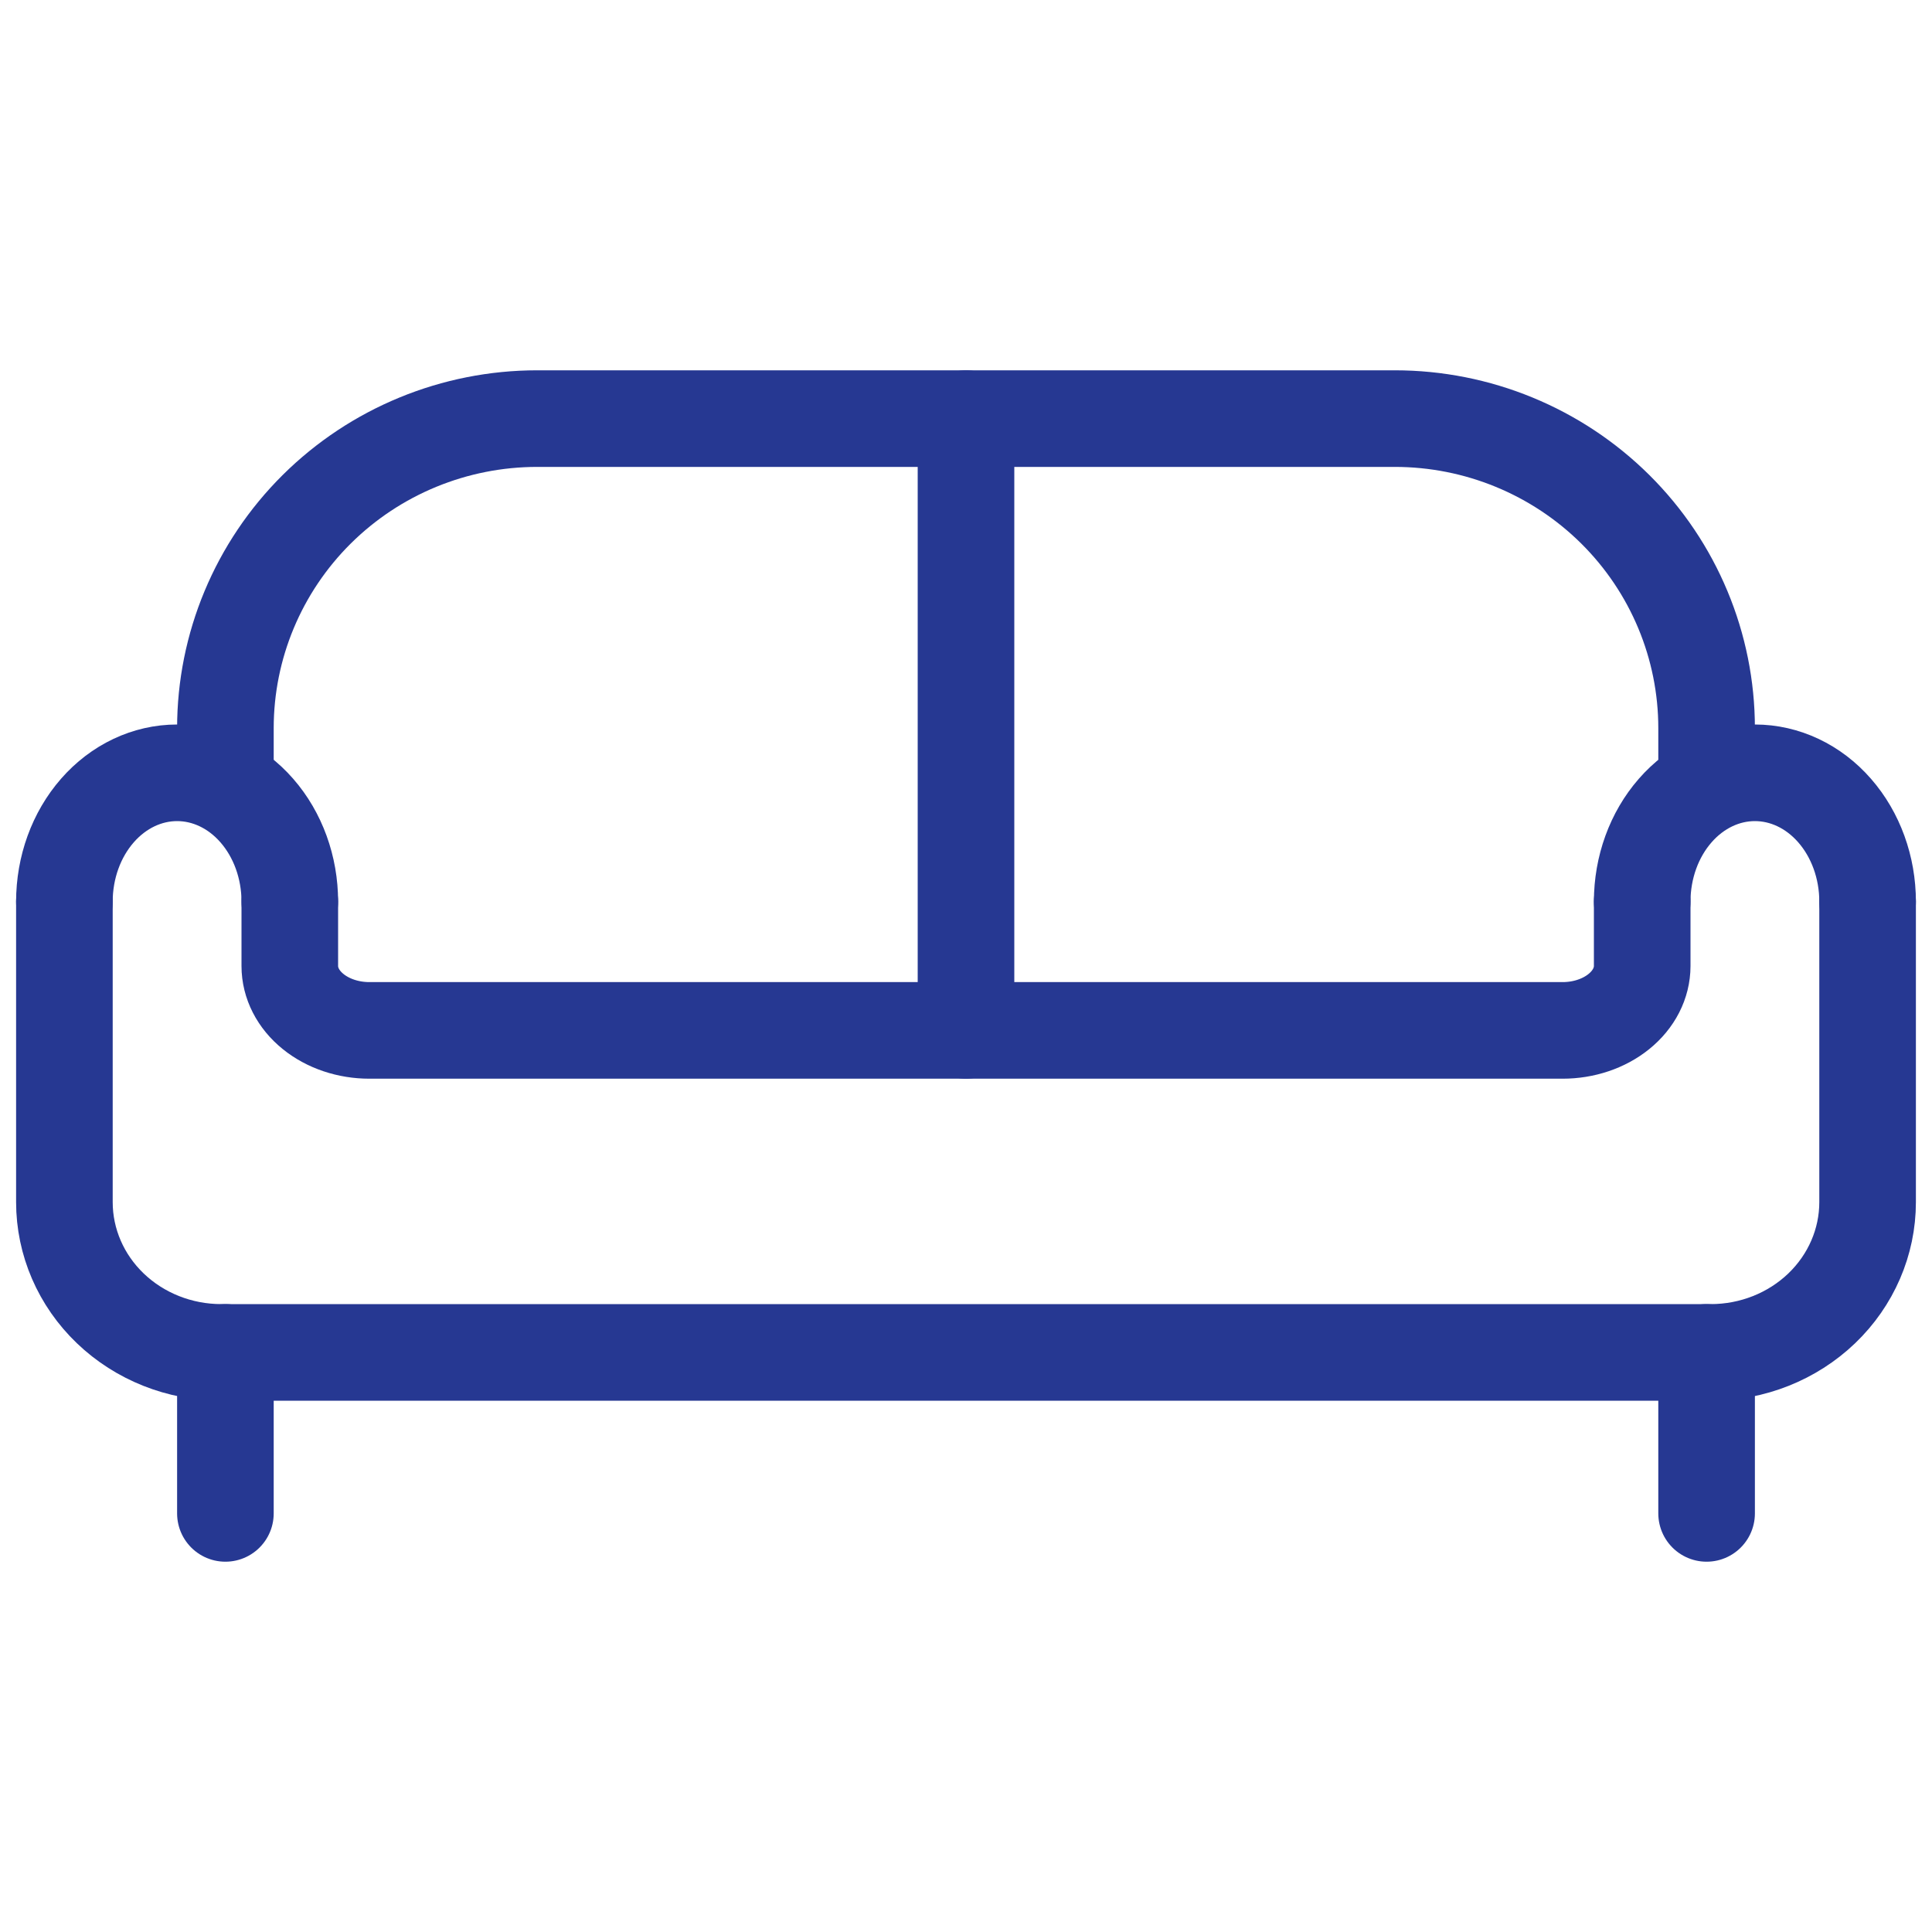 <?xml version="1.0" encoding="UTF-8"?>
<svg xmlns="http://www.w3.org/2000/svg" width="60" height="60" viewBox="0 0 60 60" fill="none">
  <path d="M7 42V47" stroke="#263892" stroke-width="3" stroke-linecap="round" stroke-linejoin="round"></path>
  <path d="M53 42V47" stroke="#263892" stroke-width="3" stroke-linecap="round" stroke-linejoin="round"></path>
  <path d="M2 28V37.333C2 38.571 2.513 39.758 3.426 40.633C4.339 41.508 5.578 42 6.87 42H53.13C54.422 42 55.66 41.508 56.574 40.633C57.487 39.758 58 38.571 58 37.333V28" stroke="#263892" stroke-width="3" stroke-linecap="round" stroke-linejoin="round"></path>
  <path d="M51 28V30C51 30.53 50.74 31.039 50.276 31.414C49.813 31.789 49.185 32 48.529 32H11.471C10.815 32 10.187 31.789 9.724 31.414C9.26 31.039 9 30.53 9 30V28" stroke="#263892" stroke-width="3" stroke-linecap="round" stroke-linejoin="round"></path>
  <path d="M53 23.966V22.613C53 20.064 51.98 17.619 50.164 15.816C48.347 14.013 45.884 13 43.316 13H16.684C14.116 13 11.653 14.013 9.836 15.816C8.02 17.619 7 20.064 7 22.613V24" stroke="#263892" stroke-width="3" stroke-linecap="round" stroke-linejoin="round"></path>
  <path d="M2 28C2 26.939 2.369 25.922 3.025 25.172C3.682 24.421 4.572 24 5.5 24C6.428 24 7.319 24.421 7.975 25.172C8.631 25.922 9 26.939 9 28" stroke="#263892" stroke-width="3" stroke-linecap="round" stroke-linejoin="round"></path>
  <path d="M58 28C58 26.939 57.631 25.922 56.975 25.172C56.319 24.421 55.428 24 54.5 24C53.572 24 52.681 24.421 52.025 25.172C51.369 25.922 51 26.939 51 28" stroke="#263892" stroke-width="3" stroke-linecap="round" stroke-linejoin="round"></path>
  <path d="M30 13V32" stroke="#263892" stroke-width="3" stroke-linecap="round" stroke-linejoin="round"></path>
</svg>
